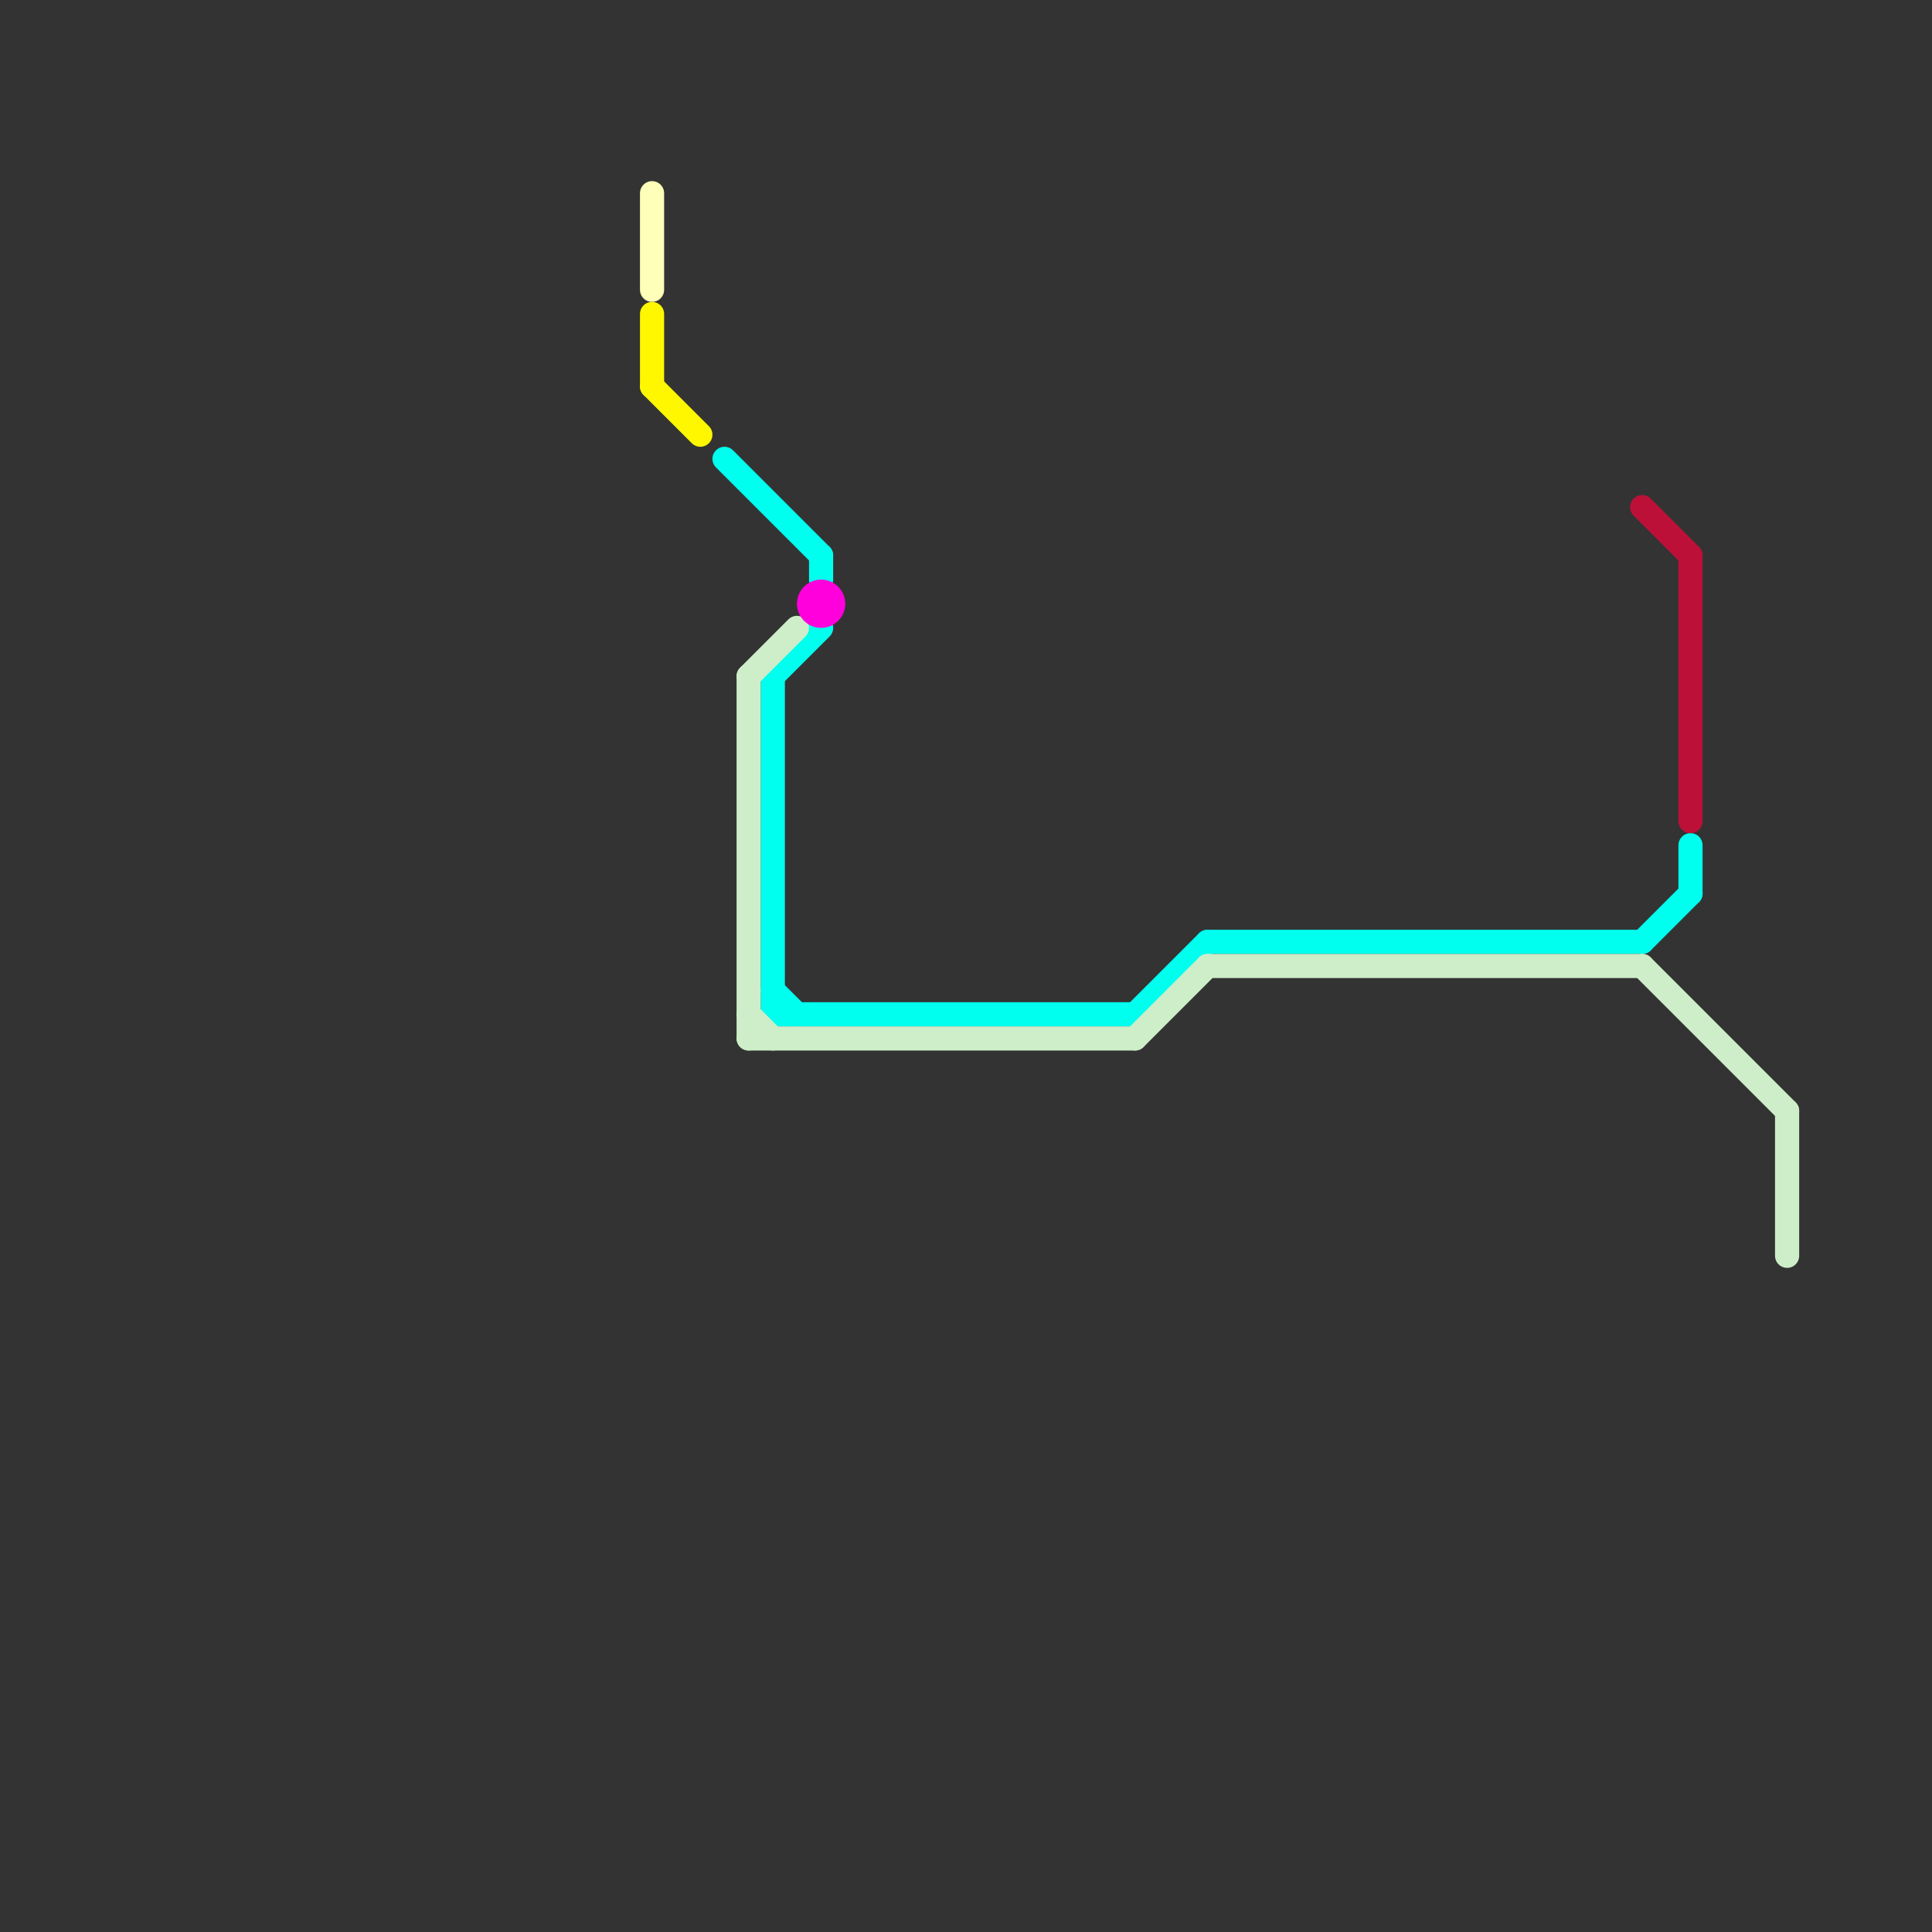 
<svg version="1.1" xmlns="http://www.w3.org/2000/svg" viewBox="0 0 80 80">
<rect x="0" y="0" width="80" height="80" fill="#333333" stroke="none"/>
<style>text { font: 1px Helvetica; font-weight: 600; white-space: pre; dominant-baseline: central; } line { stroke-width: 1; fill: none; stroke-linecap: round; stroke-linejoin: round; } .c0 { stroke: #feffb8 } .c1 { stroke: #fff700 } .c2 { stroke: #00ffee } .c3 { stroke: #cdeec8 } .c4 { stroke: #ff00dd } .c5 { stroke: #bd1038 }</style><defs><g id="wm-xf"><circle r="1.2" fill="#000"/><circle r="0.9" fill="#fff"/><circle r="0.6" fill="#000"/><circle r="0.3" fill="#fff"/></g><g id="wm"><circle r="0.6" fill="#000"/><circle r="0.3" fill="#fff"/></g></defs><line class="c0" x1="27" y1="8" x2="27" y2="12"/><line class="c1" x1="27" y1="16" x2="29" y2="18"/><line class="c1" x1="27" y1="13" x2="27" y2="16"/><line class="c2" x1="34" y1="23" x2="34" y2="24"/><line class="c2" x1="32" y1="42" x2="47" y2="42"/><line class="c2" x1="32" y1="41" x2="33" y2="42"/><line class="c2" x1="32" y1="28" x2="34" y2="26"/><line class="c2" x1="47" y1="42" x2="50" y2="39"/><line class="c2" x1="68" y1="39" x2="70" y2="37"/><line class="c2" x1="70" y1="35" x2="70" y2="37"/><line class="c2" x1="32" y1="28" x2="32" y2="42"/><line class="c2" x1="50" y1="39" x2="68" y2="39"/><line class="c2" x1="30" y1="19" x2="34" y2="23"/><line class="c3" x1="50" y1="40" x2="68" y2="40"/><line class="c3" x1="31" y1="28" x2="31" y2="43"/><line class="c3" x1="47" y1="43" x2="50" y2="40"/><line class="c3" x1="74" y1="46" x2="74" y2="52"/><line class="c3" x1="31" y1="42" x2="32" y2="43"/><line class="c3" x1="31" y1="28" x2="33" y2="26"/><line class="c3" x1="68" y1="40" x2="74" y2="46"/><line class="c3" x1="31" y1="43" x2="47" y2="43"/><circle cx="34" cy="25" r="1" fill="#ff00dd" /><line class="c5" x1="70" y1="23" x2="70" y2="34"/><line class="c5" x1="68" y1="21" x2="70" y2="23"/>
</svg>
